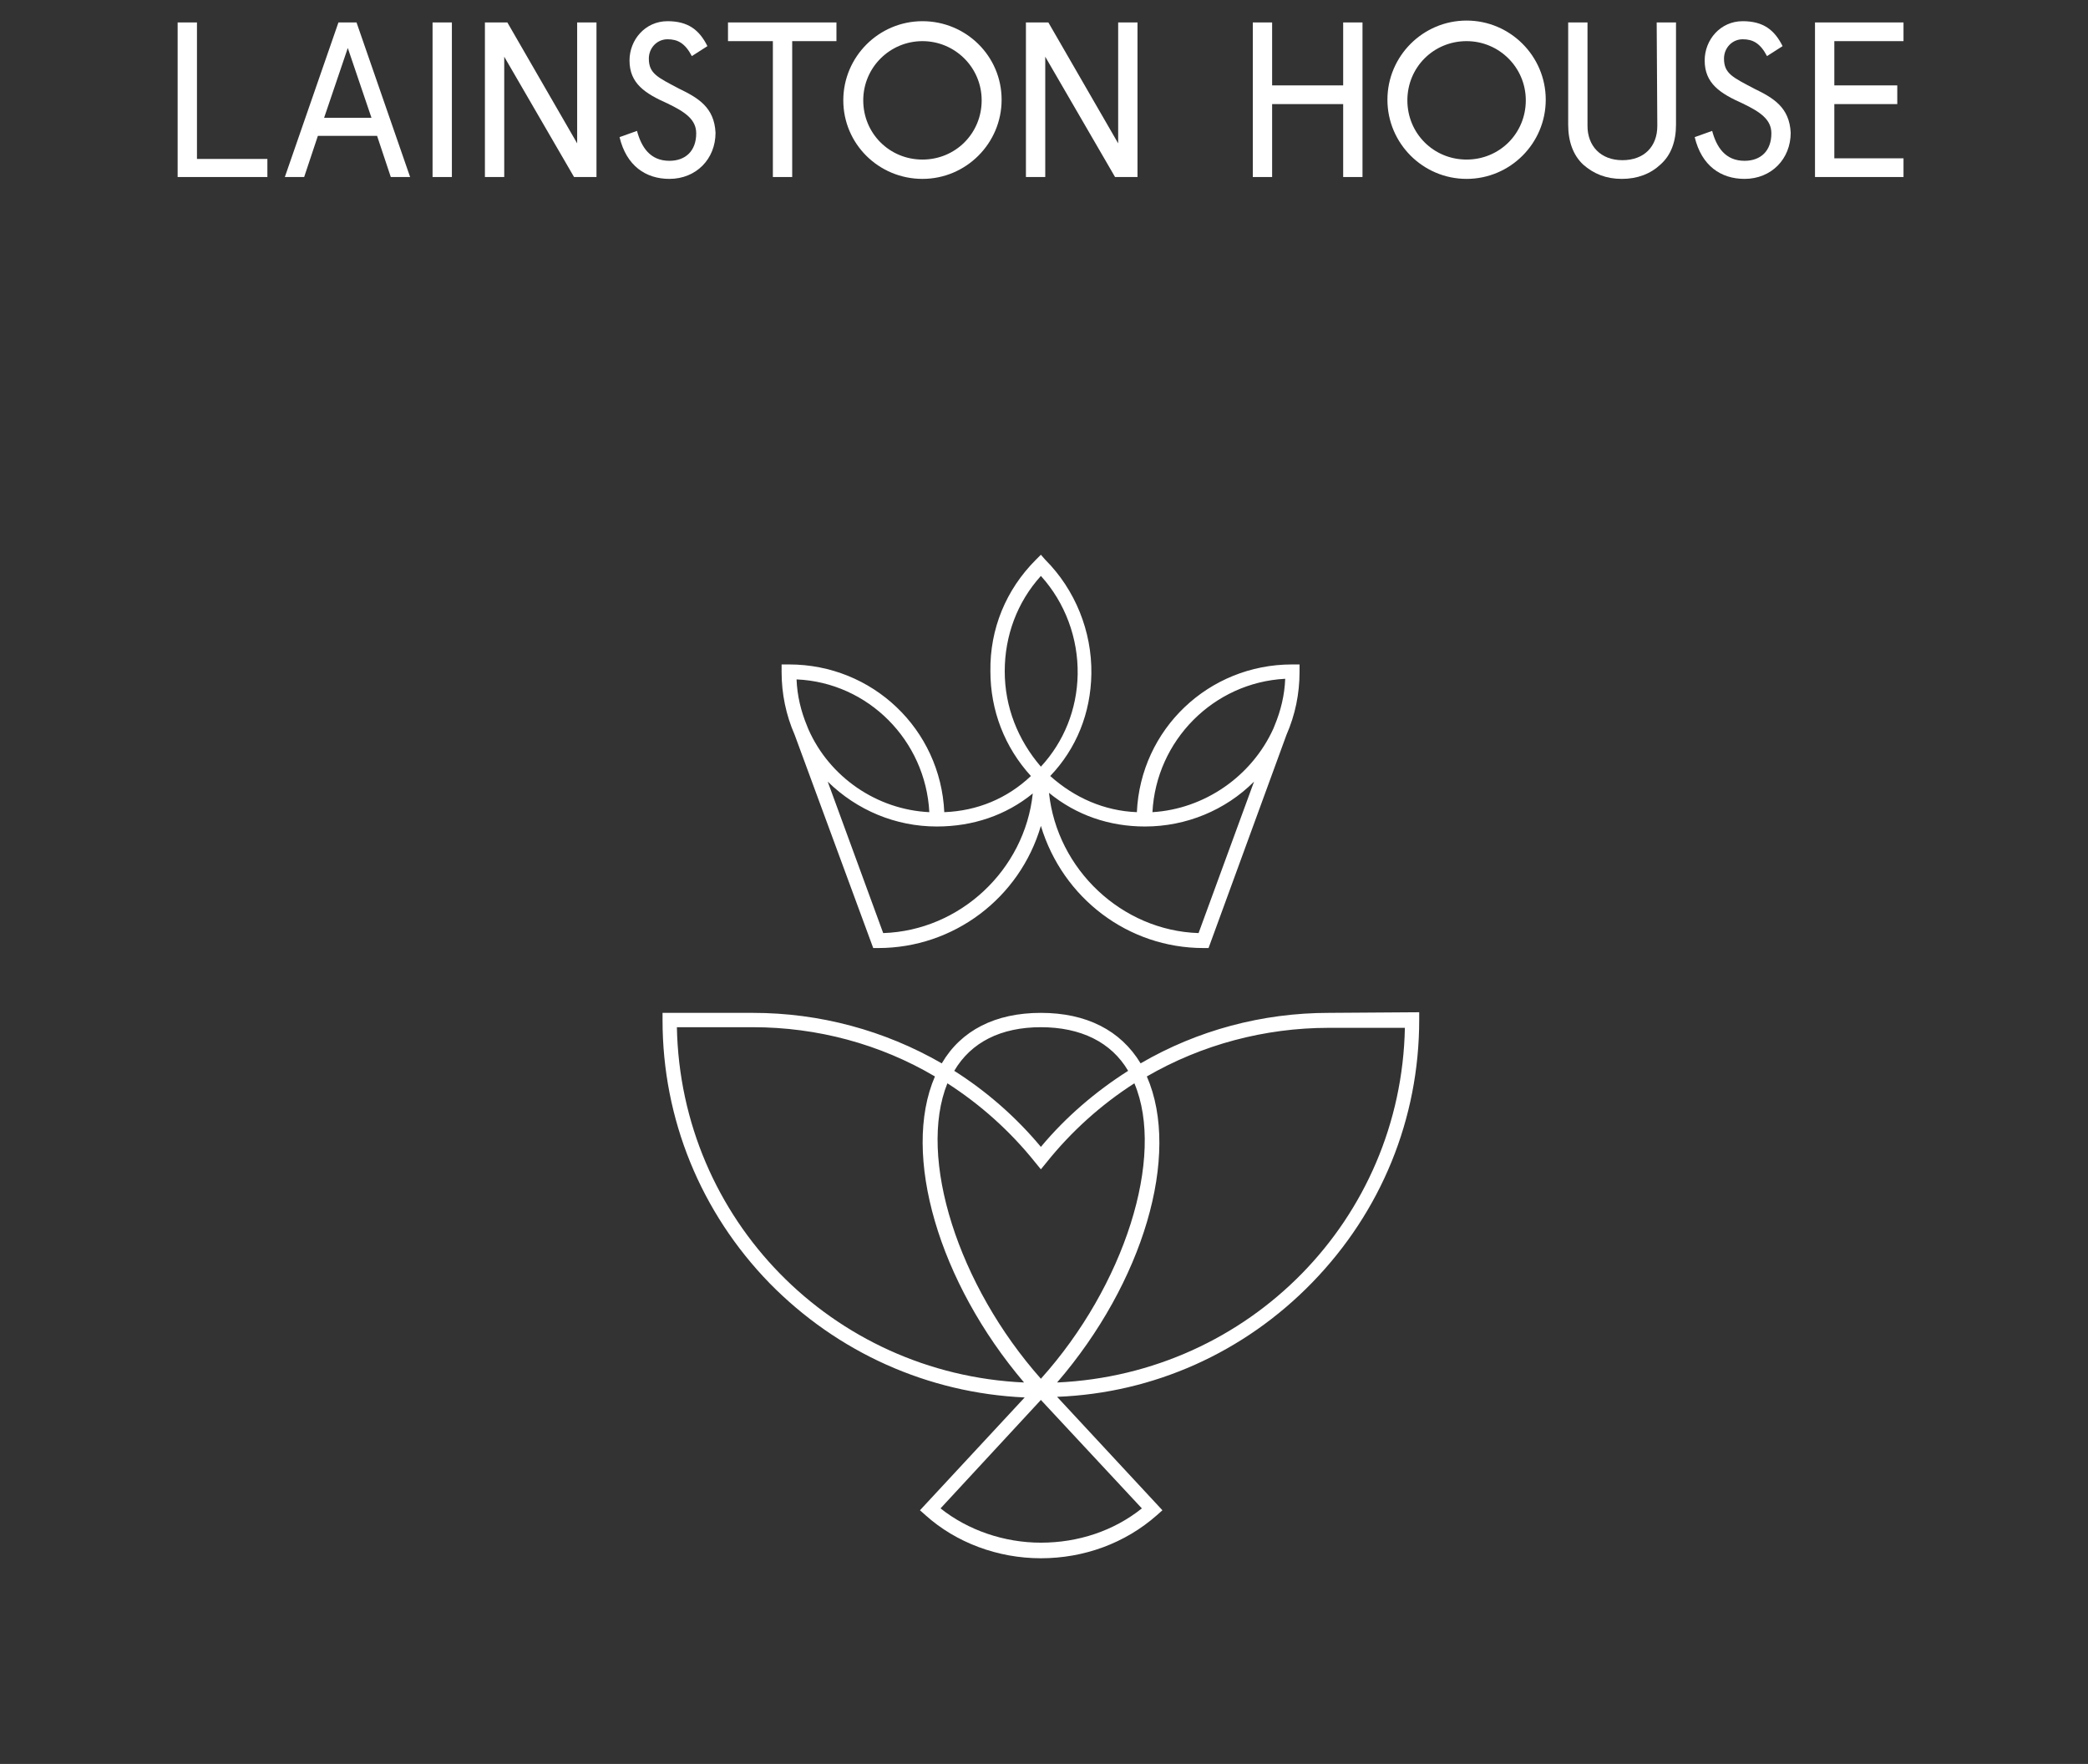 <?xml version="1.0" encoding="utf-8"?>
<!-- Generator: Adobe Illustrator 23.0.4, SVG Export Plug-In . SVG Version: 6.00 Build 0)  -->
<svg version="1.1" xmlns="http://www.w3.org/2000/svg" xmlns:xlink="http://www.w3.org/1999/xlink" x="0px" y="0px"
	 viewBox="0 0 335 283" style="enable-background:new 0 0 335 283;" xml:space="preserve">
<rect x="0" y="0" width="335" height="283" fill="#333333" stroke="none"/>
<style type="text/css">
	.st0{display:none;}
	.st1{display:inline;}
	.st2{fill:#FFFFFF;}
</style>
<g id="Layer_1" class="st0">
	<g class="st1">
		<g>
			<path class="st2" d="M191.9,9c-1.1-2.1-2.3-2.7-3.9-2.7c-1.7,0-3,1.4-3,3.1c0,2.4,1.4,3,4.8,4.8c3.1,1.5,5.7,3,5.9,7.1
				c0,4.2-3.1,7.4-7.4,7.4c-3.8,0-6.9-2.1-8.1-6.8l2.8-1c0.7,2.6,2.1,4.8,5.2,4.8c2.6,0,4.3-1.6,4.3-4.4c0-2.2-1.7-3.4-4.6-4.8
				c-3.6-1.6-6.1-3.2-6.1-6.9c0-3.3,2.5-6.3,6.1-6.3c3.3,0,5.1,1.4,6.4,4L191.9,9z"/>
			<polygon class="st2" points="41.4,3.6 41.4,28.5 44.6,28.5 44.6,17 53.8,17 53.8,14 44.6,14 44.6,6.6 55.9,6.6 55.9,3.6 			"/>
			<path class="st2" d="M65.8,7.7l3.8,11.2H62L65.8,7.7z M64.3,3.6l-8.6,24.9h3.1l2.2-6.6h9.5l2.2,6.6h3.1L67.3,3.6H64.3z"/>
			<polygon class="st2" points="94.9,3.6 94.9,23 83.7,3.6 80.1,3.6 80.1,28.5 83.2,28.5 83.2,9.1 94.4,28.5 98.1,28.5 98.1,3.6 			
				"/>
			<polygon class="st2" points="119.2,3.6 119.2,13.8 107.9,13.8 107.9,3.6 104.7,3.6 104.7,28.5 107.9,28.5 107.9,16.8 119.2,16.8 
				119.2,28.5 122.3,28.5 122.3,3.6 			"/>
			<path class="st2" d="M137.3,7.7l3.8,11.2h-7.5L137.3,7.7z M135.8,3.6l-8.6,24.9h3.1l2.2-6.6h9.5l2.2,6.6h3.1l-8.6-24.9H135.8z"/>
			<polygon class="st2" points="225.4,3.6 225.4,13.8 214,13.8 214,3.6 210.9,3.6 210.9,28.5 214,28.5 214,16.8 225.4,16.8 
				225.4,28.5 228.5,28.5 228.5,3.6 			"/>
			<path class="st2" d="M243.5,7.7l3.8,11.2h-7.5L243.5,7.7z M242,3.6l-8.6,24.9h3.1l2.2-6.6h9.5l2.2,6.6h3.1L245,3.6H242z"/>
			<polygon class="st2" points="258.4,3.6 258.4,28.5 272.8,28.5 272.8,25.5 261.5,25.5 261.5,3.6 			"/>
			<polygon class="st2" points="277.8,3.6 277.8,28.5 292.2,28.5 292.2,25.5 280.9,25.5 280.9,3.6 			"/>
			<polygon class="st2" points="171.5,3.6 163.8,21.1 156.1,3.6 152.2,3.6 152.2,28.5 155.4,28.5 155.4,9.2 162.7,26.2 164.9,26.2 
				172.2,9.2 172.2,28.5 175.3,28.5 175.3,3.6 			"/>
		</g>
		<g>
			<path class="st2" d="M166.8,181c-13,0-23.5,10.5-23.5,23.5s10.5,23.5,23.5,23.5s23.5-10.5,23.5-23.5S179.8,181,166.8,181z
				 M166.8,225.7c-11.7,0-21.2-9.5-21.2-21.2s9.5-21.2,21.2-21.2c11.7,0,21.2,9.5,21.2,21.2S178.5,225.7,166.8,225.7z"/>
			<path class="st2" d="M134.4,143.1l1.5-0.5c8.7-2.9,17.6-8,24.6-13.8c3.4,4.1,5.2,8.6,5.2,9.6v0.4h2.3v-0.4c0-1,1.8-5.5,5.2-9.6
				c7,5.8,16,10.9,24.6,13.8l1.5,0.5l0.1-1.6c0-0.7,0.5-18.1-11.5-21.2c-4.2-1.1-8.3-0.1-12.3,3c-0.9,0.7-1.7,1.4-2.5,2.3
				c-1.7-1.5-3.3-3.1-4.6-4.7c3.3-4.1,5.4-8.2,6.2-12.3c1.5-7-0.9-13.3-6.9-18.8l-0.8-0.7l-0.8,0.7c-6.1,5.5-8.4,11.8-6.9,18.8
				c0.8,4,2.9,8.1,6.2,12.3c-1.4,1.6-2.9,3.1-4.6,4.7c-0.8-0.8-1.7-1.6-2.5-2.3c-4-3.1-8.1-4.1-12.3-3
				c-12.1,3.1-11.5,20.5-11.5,21.2L134.4,143.1z M176.9,125.1c3.4-2.6,6.9-3.5,10.3-2.6c8.3,2.1,9.6,13.1,9.8,17.3
				c-7.9-2.9-16-7.5-22.3-12.8C175.4,126.3,176.1,125.7,176.9,125.1z M161.4,108.1c-1.2-5.8,0.6-11.2,5.4-15.9
				c4.8,4.7,6.6,10,5.4,15.9c-0.7,3.6-2.6,7.2-5.4,10.9C164,115.4,162.1,111.7,161.4,108.1z M166.8,122.6c1.4,1.5,2.9,3.1,4.6,4.6
				c-2.4,2.9-3.9,5.6-4.6,7.3c-1.1-2.4-2.8-5.1-4.6-7.3C163.9,125.7,165.5,124.2,166.8,122.6z M146.4,122.5L146.4,122.5
				c0.9-0.2,1.8-0.4,2.7-0.4c2.6,0,5.2,1,7.7,2.9c0.7,0.6,1.5,1.2,2.2,1.9c-6.3,5.2-14.4,9.9-22.3,12.8
				C136.8,135.6,138.1,124.7,146.4,122.5z"/>
			<path class="st2" d="M202.1,192.2c10.4-0.7,20.4-6.4,28.1-16c7-8.6,11.5-19.7,11.5-28.3v-1.2l-1.2,0c-0.4,0-10.6,0.5-20.8,7.9
				c-10.5,7.6-17.1,19.5-19.6,35.3c-0.1,0-0.2,0-0.3,0c-3.4,0-6.1-1.1-8.2-3.2c-4.1-4.2-4.5-11.2-4.4-15.1c0.2-8-5.9-10.6-9.2-11.4
				c1.2-1.3,2-2.9,2.6-4.3c1.5-3,2.5-5.1,6.7-5.1c6.1,0,10.1,6.4,14.4,13.1l0.3,0.5l0.3-0.5c0.3-0.5,0.6-1,0.9-1.4l0.1-0.2l-0.1-0.2
				c-3.8-6-8.6-13.5-16-13.5c-5.6,0-7.3,3.4-8.8,6.4c-0.9,1.9-1.9,3.8-3.8,5.1l-0.6,0.4v1.7l1.2,0c0.4,0,9.7,0.5,9.5,9.5
				c-0.1,4.2,0.4,12,5.1,16.7c2.5,2.6,5.8,3.9,9.8,3.9c-0.5,3.8-0.7,7.9-0.7,12v21.6l2.1-2.9c0.1-0.2,12.7-17.5,28.5-22.8l1.8-0.6
				l-8.5-8.5l-0.3,0.2c-0.4,0.3-0.9,0.6-1.3,0.8l-0.4,0.3l6.3,6.3c-11.9,4.6-21.5,15.1-25.8,20.3v-14.6
				C201.4,200.1,201.6,196.1,202.1,192.2z M239.4,149.2c-0.8,13.2-14.2,38.8-36.9,40.7C208,155.5,233.2,150,239.4,149.2z"/>
			<path class="st2" d="M143.6,188.5c4.7-4.8,5.2-12.5,5.1-16.7c-0.2-9,9.1-9.5,9.5-9.5l1.2,0v-1.7l-0.6-0.4
				c-1.9-1.3-2.9-3.2-3.8-5.1c-1.5-3-3.1-6.4-8.7-6.4c-7.3,0-12.1,7.5-16,13.5l-0.1,0.2l0.1,0.2c0.3,0.5,0.6,1,0.9,1.4l0.3,0.5
				l0.3-0.5c4.3-6.7,8.3-13.1,14.4-13.1c4.2,0,5.2,2.1,6.7,5.1c0.7,1.4,1.5,2.9,2.6,4.3c-3.3,0.8-9.4,3.4-9.2,11.4
				c0.1,3.8-0.4,10.9-4.4,15.1c-2.1,2.1-4.8,3.2-8.2,3.2c-0.1,0-0.2,0-0.3,0c-2.5-15.9-9.1-27.8-19.6-35.3
				c-10.2-7.4-20.4-7.9-20.8-7.9l-1.2,0v1.2c0,8.6,4.5,19.7,11.5,28.3c7.8,9.6,17.7,15.3,28.1,16c0.5,3.8,0.7,7.9,0.7,12.1v14.6
				c-4.2-5.2-13.9-15.7-25.8-20.3l6.3-6.3l-0.4-0.3c-0.4-0.3-0.9-0.5-1.3-0.8l-0.3-0.2l-8.5,8.5l1.8,0.6
				c15.9,5.3,28.3,22.6,28.5,22.8l2.1,2.9v-21.6c0-4.1-0.2-8.2-0.7-12C137.8,192.3,141.1,191,143.6,188.5z M94.2,149.2
				c6.2,0.8,31.3,6.3,36.9,40.7C108.5,188,95,162.4,94.2,149.2z"/>
		</g>
	</g>
</g>
<g id="Layer_2">
	<g>
		<g>
			<path class="st2" d="M213.2,162.5c-10.7,0-21.1,2.8-30.2,8.1c-3.2-5.3-8.7-8.1-16-8.1c-7.3,0-12.8,2.8-15.9,8.1
				c-9.2-5.3-19.6-8.1-30.3-8.1h-14.5v1.2c0,15.8,6.1,30.8,17.2,42.2c10.9,11.1,25.4,17.6,40.9,18.3l-16.8,18.1l0.9,0.8
				c4.9,4.4,11.6,6.9,18.5,6.9c6.9,0,13.5-2.4,18.6-6.9l0.9-0.8l-16.9-18.2c15.5-0.6,30-7.1,40.9-18.3
				c11.1-11.4,17.2-26.3,17.2-42.2v-1.2L213.2,162.5L213.2,162.5z M167,164.8c6.4,0,11.3,2.4,14,7c-5.2,3.3-10,7.4-14,12.2
				c-4-4.8-8.7-8.9-13.9-12.2C155.8,167.2,160.6,164.8,167,164.8z M108.6,164.8h12.2c10.3,0,20.4,2.7,29.2,7.9
				c-5.4,12.5,0.6,33,14.3,49.1C133.5,220.4,109.2,195.6,108.6,164.8z M183.2,242c-4.5,3.6-10.2,5.5-16.2,5.5
				c-5.9,0-11.7-2-16.1-5.5l16.1-17.4L183.2,242z M167,221.2c-13.3-15-19.8-35.5-15-47.4c5.3,3.4,10.1,7.7,14.1,12.7l0.9,1.1
				l0.9-1.1c4-5,8.8-9.3,14.1-12.7C187,185.6,180.4,206.3,167,221.2z M169.6,221.8c13.8-16,19.9-36.5,14.4-49.1c0,0,0,0,0,0
				c8.8-5.1,18.9-7.8,29.2-7.8h12.2C224.8,195.6,200.5,220.4,169.6,221.8z"/>
			<path class="st2" d="M140.1,152.1h0.8c12.1,0,22.7-8,26.1-19.6c3.5,11.6,14,19.6,26.1,19.6h0.8l12.5-34.2
				c1.4-3.2,2.1-6.6,2.1-10.1v-1.2h-1.2c-13.4,0-24.3,10.4-24.9,23.7c-5.2-0.2-10-2.3-13.9-5.8c4.2-4.4,6.5-10.1,6.6-16.4
				c0.1-6.8-2.6-13.5-7.4-18.3L167,89l-0.8,0.8c-4.8,4.8-7.4,11.1-7.3,17.9c0,6.3,2.3,12.2,6.5,16.8c-3.8,3.6-8.6,5.6-13.9,5.8
				c-0.6-13.3-11.5-23.7-24.9-23.7h-1.2v1.2c0,3.5,0.7,6.9,2.1,10.1L140.1,152.1z M206.2,108.9c-0.1,2.6-0.7,5.1-1.7,7.5l0,0
				l-0.2,0.5c-3.5,7.7-11.1,12.9-19.4,13.4C185.5,118.8,194.7,109.5,206.2,108.9z M183.7,132.6c6.6,0,12.9-2.6,17.5-7.2l-8.9,24.3
				c-12.3-0.4-22.7-10.2-24-22.5C172.7,130.8,178,132.6,183.7,132.6z M161.2,107.7c0-5.7,2-11.1,5.8-15.3c3.9,4.3,6,10,5.9,15.8
				c-0.1,5.6-2.2,10.8-5.9,14.8C163.3,118.7,161.2,113.4,161.2,107.7z M165.7,127.3c-1.3,12.3-11.7,22-24,22.4l-8.9-24.3
				c4.7,4.6,10.9,7.2,17.5,7.2C156.1,132.6,161.4,130.8,165.7,127.3z M149.1,130.3c-8.4-0.4-16-5.6-19.4-13.3l-0.2-0.5h0
				c-1-2.4-1.6-4.9-1.7-7.5C139.3,109.5,148.5,118.8,149.1,130.3z"/>
		</g>
		<g>
			<polygon class="st2" points="291.2,3.6 291.2,28.4 305.4,28.4 305.4,25.4 294.3,25.4 294.3,16.7 304.4,16.7 304.4,13.7 
				294.3,13.7 294.3,6.6 305.4,6.6 305.4,3.6 			"/>
			<path class="st2" d="M283.5,9c-1.1-2.1-2.3-2.7-3.9-2.7c-1.7,0-3,1.4-3,3.1c0,2.4,1.4,3,4.8,4.8c3.1,1.5,5.7,3,5.9,7.1
				c0,4.2-3.1,7.4-7.4,7.4c-3.8,0-6.9-2.1-8-6.7l2.8-1c0.7,2.6,2.1,4.8,5.2,4.8c2.6,0,4.3-1.6,4.3-4.4c0-2.2-1.7-3.4-4.6-4.8
				c-3.6-1.6-6.1-3.2-6.1-6.9c0-3.3,2.5-6.3,6.1-6.3c3.3,0,5.1,1.4,6.4,4L283.5,9z"/>
			<polygon class="st2" points="215.5,3.6 215.5,13.7 204.1,13.7 204.1,3.6 201,3.6 201,28.4 204.1,28.4 204.1,16.7 215.5,16.7 
				215.5,28.4 218.6,28.4 218.6,3.6 			"/>
			<path class="st2" d="M265.9,20.2c0,3.3-2.1,5.5-5.6,5.5c-3.5,0-5.6-2.3-5.6-5.5V3.6h-3.1V20c0,2.7,0.8,4.9,2.4,6.4
				c1.7,1.5,3.7,2.3,6.2,2.3c2.5,0,4.6-0.8,6.2-2.3c1.7-1.5,2.5-3.7,2.5-6.4V3.6h-3.1L265.9,20.2L265.9,20.2z"/>
			<path class="st2" d="M235.3,3.3c-7,0-12.7,5.7-12.7,12.7s5.7,12.7,12.7,12.7c7,0,12.7-5.7,12.7-12.7S242.3,3.3,235.3,3.3
				 M235.3,6.6c5.2,0,9.5,4.2,9.5,9.5s-4.2,9.5-9.5,9.5s-9.5-4.2-9.5-9.5S230,6.6,235.3,6.6"/>
			<path class="st2" d="M111,9c-1.1-2.1-2.3-2.7-3.9-2.7c-1.7,0-3,1.4-3,3.1c0,2.4,1.4,3,4.8,4.8c3.1,1.5,5.7,3,5.9,7.1
				c0,4.2-3.1,7.4-7.4,7.4c-3.8,0-6.9-2.1-8-6.7l2.8-1c0.7,2.6,2.1,4.8,5.2,4.8c2.6,0,4.3-1.6,4.3-4.4c0-2.2-1.7-3.4-4.6-4.8
				c-3.6-1.6-6.1-3.2-6.1-6.9c0-3.3,2.5-6.3,6.1-6.3c3.3,0,5.1,1.4,6.4,4L111,9z"/>
			<polygon class="st2" points="28.5,3.6 28.5,28.4 42.9,28.4 42.9,25.5 31.6,25.5 31.6,3.6 			"/>
			<path class="st2" d="M55.8,7.7l3.8,11.2H52L55.8,7.7z M54.3,3.6l-8.6,24.8h3.1l2.2-6.6h9.5l2.2,6.6h3.1L57.2,3.6H54.3z"/>
			<rect x="69.4" y="3.6" class="st2" width="3.1" height="24.8"/>
			<polygon class="st2" points="92.6,3.6 92.6,23 81.4,3.6 77.8,3.6 77.8,28.4 80.9,28.4 80.9,9.1 92.1,28.4 95.7,28.4 95.7,3.6 			
				"/>
			<polygon class="st2" points="116.8,3.6 116.8,6.6 124,6.6 124,28.4 127.1,28.4 127.1,6.6 134.2,6.6 134.2,3.6 			"/>
			<polygon class="st2" points="179.4,3.6 179.4,23 168.2,3.6 164.6,3.6 164.6,28.4 167.7,28.4 167.7,9.1 178.9,28.4 182.5,28.4 
				182.5,3.6 			"/>
			<path class="st2" d="M148,3.4c-7,0-12.7,5.7-12.7,12.7S141,28.7,148,28.7c7,0,12.7-5.7,12.7-12.7S155,3.4,148,3.4 M148,6.6
				c5.2,0,9.5,4.2,9.5,9.5s-4.2,9.5-9.5,9.5s-9.5-4.2-9.5-9.5C138.5,10.8,142.8,6.6,148,6.6"/>
		</g>
	</g>
</g>
<g id="Layer_3" class="st0">
	<g class="st1">
		<g>
			<path class="st2" d="M225.9,118.4l-2.2,12.2c-1.8,8.1-3.8,11.1-17.7,18.2c4.6-6.5,7.7-16.3,8.1-22.2l0-0.4l-2.3-0.1l0,0.4
				c-0.4,7.5-5.7,21.5-12,25.5c-9.6,4.7-13.9,11.7-13,21l1.3,10.5c-8.4-5.8-13.2-11.9-13.7-17.7c-0.4-4.4,1.6-8.7,5.9-12.7l0.3-0.3
				l-1.6-1.7l-0.3,0.3c-4.9,4.6-7.1,9.5-6.6,14.7c0.6,6.8,6.1,13.7,15.9,20.2c-0.6,0.7-1.1,1.5-1.8,2.3
				c-9.1,11.7-24.3,31.4-12.1,43.5l5.4,5.4c-0.6,2.2-3,8.2-12.8,8.2c-9.7,0-12.2-6-12.8-8.2l5.4-5.4c12.1-12.1-3.1-31.8-12.1-43.5
				l-0.1-0.2c-0.6-0.8-1.1-1.5-1.7-2.1c9.8-6.4,15.3-13.4,15.9-20.2c0.5-5.2-1.7-10.1-6.6-14.7l-0.3-0.3l-1.6,1.7l0.3,0.3
				c4.3,4.1,6.3,8.4,5.9,12.7c-0.5,5.8-5.3,11.9-13.7,17.7l1.3-10.6c1-9.3-3.4-16.4-12.9-21c-6.3-4-11.6-18-12-25.5l0-0.4l-2.3,0.1
				l0,0.4c0.4,5.9,3.5,15.8,8.1,22.2c-13.9-7.1-15.9-10.1-17.7-18.2l-2.3-12.3l-2.3,0.4l2.3,12.3c2.3,10.4,5.3,13.2,25.1,22.8
				c8.7,4.2,12.6,10.4,11.7,18.7l-1.3,10.4c-10.6-12.9-21.4-15.2-21.8-15.3l-1.3-0.3l-0.1,1.3c0,0.7-0.8,16.3,7.4,21
				c3.9,2.3,9,1.6,15.2-1.9l-2.5,20.5c-0.3,2.5,0.1,4.7,1.4,7.5l-8.3,32.6l0.3,0.4c0.8,1.2,20.4,29.3,33.4,29.3
				c13.1,0,32.6-28.1,33.4-29.3l0.3-0.4L192,216c1.3-2.8,1.7-5.1,1.4-7.5l-2.5-20.5c6.2,3.5,11.4,4.2,15.2,1.9
				c8.1-4.7,7.4-20.4,7.4-21l-0.1-1.3l-1.3,0.3c-0.5,0.1-11.3,2.4-21.8,15.3l-1.3-10.4c-0.8-8.4,3-14.5,11.7-18.7
				c19.8-9.6,22.8-12.4,25.1-22.9l2.3-12.3L225.9,118.4z M128.2,187.9c-5.6-3.3-6.2-13.6-6.2-17.5c3.1,1,11.8,4.7,19.9,15.1
				C136.1,189,131.5,189.8,128.2,187.9z M211.3,170.5c0,3.9-0.6,14.2-6.2,17.5c-3.3,1.9-7.9,1.1-13.7-2.3
				C199.5,175.2,208.1,171.5,211.3,170.5z M142.1,208.8l2.4-19.8l0.7,1c8.6,11.1,23,29.8,12.3,40.5l-4.5,4.5
				c-2.4-6.7-5.1-11.3-7.2-15C143.3,215.4,141.6,212.5,142.1,208.8z M197.8,248.2c-2.5,3.5-20.2,27.9-31.2,27.9
				c-11,0-28.8-24.4-31.2-27.9l7.4-29c0.3,0.6,0.7,1.2,1.1,1.9c2.3,4,5.1,8.9,7.6,16.2c0,0.1,1.8,10.7,15.2,10.7
				c6.9,0,10.7-2.8,12.6-5.2c1.9-2.4,2.5-4.7,2.6-5.2c2.5-7.5,5.4-12.4,7.6-16.4c0.4-0.6,0.7-1.3,1.1-1.9L197.8,248.2z M191.2,208.8
				c0.5,3.7-1.2,6.6-3.8,11.1c-2.1,3.7-4.7,8.2-7.2,15l-4.5-4.5c-10.7-10.7,3.7-29.3,12.4-40.5l0.7-0.9L191.2,208.8z"/>
			<path class="st2" d="M164.2,146c0.8,0,1.5,0,2.3-0.1h0.3c10,0.7,20.1-3.3,27.7-11c8-8,12.2-18.9,11.3-29l-0.1-1l-1-0.1
				c-4.1-0.4-8.5,0.3-13,2c0.7-5.4,0.5-10.2-0.6-15.6l-0.2-1l-1,0.1c-0.4,0-8.7,0.7-14.1,6.3c-2.5-2.9-5.4-5.2-8.8-6.9l-0.5-0.3
				l-0.5,0.3c-3.3,1.7-6.3,4-8.8,6.9c-5.4-5.6-13.8-6.3-14.1-6.3l-1-0.1l-0.2,1c-1.1,5.4-1.3,10.2-0.6,15.6c-4.4-1.7-8.9-2.4-13-2
				l-1,0.1l-0.1,1c-0.9,10.1,3.4,21,11.3,29C145.8,142,155,146,164.2,146z M152.1,117.6c0-0.5,0-1.1,0-1.6c0.1,0.1,0.2,0.2,0.3,0.2
				c7.7,7,12.5,16.6,13,26.4C157.1,137.6,152,128,152.1,117.6z M167.8,142.7c0.6-9.9,5.3-19.5,13-26.4c0.1-0.1,0.2-0.2,0.3-0.2
				c0,0.5,0,1.1,0,1.6C181.2,128,176.1,137.6,167.8,142.7z M203.6,107c0.5,9.2-3.5,19-10.7,26.2c-6.2,6.3-14.1,9.9-22.2,10.4
				c8.1-5.8,12.9-15.4,12.9-26c0-1.1-0.1-2.3-0.2-3.4C189.7,109.2,197.1,106.6,203.6,107z M189.2,92.7c0.9,5.1,1,9.8,0.1,15.1
				c-2.2,1-4.3,2.3-6.4,3.8c-0.9-4.8-2.8-9.4-5.6-13.2C181.2,94.3,187,93,189.2,92.7z M166.6,92c7.6,4.1,12.9,12,14.2,21.2
				c-0.5,0.4-1,0.9-1.6,1.3c-6.3,5.6-10.7,13-12.7,20.9c-2-7.9-6.4-15.2-12.7-20.9c-0.5-0.5-1-0.9-1.6-1.3
				C153.7,104,159,96.1,166.6,92z M144.1,92.7c2.2,0.4,8,1.7,11.8,5.7c-2.8,3.8-4.7,8.4-5.6,13.2c-2-1.5-4.2-2.7-6.4-3.8
				C143.1,102.5,143.1,97.8,144.1,92.7z M129.7,107c6.5-0.4,13.8,2.2,20.3,7.2c-0.1,1.1-0.2,2.3-0.2,3.4c0,10.6,4.8,20.2,12.9,26
				c-8.1-0.4-16-4.1-22.2-10.4C133.2,126,129.2,116.2,129.7,107z"/>
		</g>
		<polygon class="st2" points="51.6,3.3 51.6,28.8 66.2,28.8 66.2,25.7 54.8,25.7 54.8,16.7 65.1,16.7 65.1,13.7 54.8,13.7 
			54.8,6.4 66.2,6.4 66.2,3.3 		"/>
		<path class="st2" d="M40.6,14.8h-5.8V6.4h5.8c2.6,0,4.1,1.5,4.1,4.2C44.6,13.3,43.2,14.8,40.6,14.8 M40.4,3.3h-8.9v25.4h3.2V17.8
			h5.7c4.8,0,7.5-2.8,7.5-7.3S45.1,3.3,40.4,3.3"/>
		<polygon class="st2" points="86.1,3.3 86.1,23.2 74.7,3.3 70.9,3.3 70.9,28.8 74.1,28.8 74.1,9 85.6,28.8 89.3,28.8 89.3,3.3 		
			"/>
		<polygon class="st2" points="109.9,3.3 109.9,23.2 98.4,3.3 94.7,3.3 94.7,28.8 97.9,28.8 97.9,9 109.4,28.8 113.1,28.8 
			113.1,3.3 		"/>
		<polygon class="st2" points="131.4,3.3 125.9,14.6 120.4,3.3 116.9,3.3 124.3,17.8 124.3,28.8 127.5,28.8 127.5,17.8 135,3.3 		
			"/>
		<polygon class="st2" points="153.7,3.3 153.7,13.7 142.1,13.7 142.1,3.3 138.9,3.3 138.9,28.8 142.1,28.8 142.1,16.8 153.7,16.8 
			153.7,28.8 156.9,28.8 156.9,3.3 		"/>
		<rect x="162.2" y="3.3" class="st2" width="3.2" height="25.4"/>
		<polygon class="st2" points="170.8,3.3 170.8,28.8 185.5,28.8 185.5,25.7 174,25.7 174,3.3 		"/>
		<polygon class="st2" points="190.9,3.3 190.9,28.8 205.6,28.8 205.6,25.7 194.1,25.7 194.1,3.3 		"/>
		<path class="st2" d="M230.8,14.8h-5.8V6.4h5.8c2.6,0,4.1,1.5,4.1,4.2C234.8,13.3,233.4,14.8,230.8,14.8 M230.6,3.3h-8.9v25.4h3.2
			V17.8h5.7c4.8,0,7.5-2.8,7.5-7.3S235.3,3.3,230.6,3.3"/>
		<path class="st2" d="M248.4,7.5l3.8,11.4h-7.7L248.4,7.5z M246.9,3.3l-8.8,25.4h3.2l2.3-6.8h9.7l2.3,6.8h3.2L250,3.3
			C250,3.3,246.9,3.3,246.9,3.3z"/>
		<path class="st2" d="M265.1,13.7V6.4h5.3c2.7,0,4.1,1.2,4.1,3.7s-1.4,3.7-4.1,3.7L265.1,13.7L265.1,13.7z M277.8,10
			c0-4.2-2.9-6.7-7.5-6.7h-8.5v25.4h3.2v-12h3.8l7.4,12h3.8l-7.6-12.2C275.9,15.9,277.8,13.5,277.8,10"/>
		<polygon class="st2" points="296.8,3.3 287.3,13.5 287.3,3.3 284.1,3.3 284.1,28.8 287.3,28.8 287.3,15.9 297.7,28.8 301.7,28.8 
			290.5,14.7 300.9,3.3 		"/>
	</g>
</g>
<g id="Layer_4" class="st0">
	<g class="st1">
		<g>
			<path class="st2" d="M119.2,174.2L119.2,174.2l-1-0.5c-5-2.1-10.7-2.1-15.8,0c-5.1,2.1-9,6.1-11.1,11.2l-0.4,1l1,0.4
				c5,2.1,10.4,2.2,15.4,0.2c4.8-1.9,8.8-5.6,11-10.2c6.1,3.1,9.9,9.3,9.8,16.4c-0.1,7.4-4.4,13.7-11.3,16.5l-0.4,0.1l0.9,2.1
				l0.4-0.1c7.8-3.1,12.6-10.2,12.7-18.6C130.4,184.8,126.1,177.5,119.2,174.2z M106.4,184.4c-4,1.6-8.4,1.7-12.5,0.2
				c1.9-4,5.2-7.1,9.4-8.8c4.1-1.7,8.8-1.9,12.9-0.4C114.1,179.4,110.6,182.7,106.4,184.4z"/>
			<path class="st2" d="M192.8,123.6c9.4-6.7,4-32.1,3.8-33.2l-0.6-2.7l-20.3,30.7c-3-1.8-6.2-2.7-9.7-2.7c-3.5,0-6.8,0.9-9.7,2.7
				L136,87.7l-0.6,2.7c-0.2,1.1-5.6,26.4,3.8,33.2c2.8,2,6.5,2.2,11,0.6c-0.3,0.4-0.5,0.7-0.8,1.1c-4.2,6.3-6.1,15-5.3,23.9
				c-8.6,10.5-9.5,13-10,20c0,5.2,2.4,10.5,6.1,18.5c2,4.4,4.3,9.3,6.7,15.5c1.7,4.2,3.2,12.8,4.4,24.7l0,0.3l0,0.2l0,0
				c0.2,2.6,2.1,13.8,14.7,13.8c5.5,0,9.6-2.1,12.2-6.3c1.9-3.1,2.4-6.4,2.5-7.5l0.1-0.1l0-0.4c1.2-12,2.8-20.6,4.4-24.8
				c2.4-6.2,4.7-11.1,6.7-15.5c3.6-7.9,6.1-13.2,6-18.5c-0.5-6.9-1.4-9.4-10-19.9c0.8-8.9-1.1-17.6-5.3-23.9
				c-0.2-0.4-0.5-0.7-0.8-1.1C186.4,125.8,190.1,125.6,192.8,123.6z M140.6,121.7c-6.5-4.7-4.5-21.5-3.4-28l17.1,26
				C148.2,123.2,143.6,123.9,140.6,121.7z M151.4,126.5c1.3-1.9,2.7-3.5,4.3-4.8l0.8,1.2c2.7,4.1,2.2,9.6-1.2,13l-2.1,2.5
				c-2.6,3.1-4.9,5.8-6.8,8.1C146,139.1,147.9,131.8,151.4,126.5z M149,202.3L149,202.3c-2.5-6.3-4.8-11.2-6.8-15.6
				c-3.5-7.7-5.8-12.7-5.8-17.4c0.4-6,1.3-8.4,8.1-16.9c0.5,3.1,1.4,6.1,2.6,8.9l0.5,1.3c4.1,9.7,7.7,18,6.9,27.9l-2.3,26.4
				C151.3,210.1,150.2,205.2,149,202.3z M166,239.8c-8,0-10.8-5.2-11.9-8.9c2.5,2,6.9,4.6,11.9,4.8c5-0.1,9.3-2.8,11.8-4.8
				C176.9,234.6,174,239.8,166,239.8z M166.1,233.3c-6-0.2-11.1-4.7-12.4-5.9l3.2-36.9c0.8-10.4-3-19.4-7.1-29l-0.5-1.3
				c-1.4-3.2-2.3-6.7-2.7-10.4c2.3-2.8,5.1-6.1,8.7-10.3l1.7-2.1c4.2-4.2,4.8-10.9,1.4-15.9l-0.8-1.3c2.5-1.5,5.4-2.3,8.5-2.3
				c3.1,0,5.9,0.8,8.5,2.3l-0.8,1.3c-3.3,5-2.8,11.7,1.4,15.8l1.9,2.3c3.5,4.1,6.3,7.4,8.5,10.2c-0.4,3.7-1.3,7.2-2.7,10.4l-0.5,1.3
				c-4.1,9.6-7.9,18.6-7.1,29l3.2,36.9C177.1,228.6,172,233.2,166.1,233.3z M195.6,169.2c0,4.7-2.3,9.8-5.8,17.5
				c-2,4.4-4.3,9.4-6.8,15.6c-1.2,3-2.3,7.8-3.2,14.5l-2.3-26.4c-0.8-9.8,2.8-18.2,6.9-27.9l0.5-1.3c1.2-2.8,2-5.8,2.6-8.9
				C194.3,160.8,195.2,163.2,195.6,169.2z M185.8,146.6c-1.9-2.3-4.1-4.9-6.7-7.9l-2.3-2.7c-3.4-3.4-3.9-8.8-1.1-12.9l0.8-1.2
				c1.6,1.3,3,2.9,4.3,4.8C184.2,131.8,186,139.1,185.8,146.6z M177.7,119.7l17.1-26c1.1,6.5,3.1,23.3-3.4,28
				C188.5,123.9,183.9,123.2,177.7,119.7z"/>
			<path class="st2" d="M117.7,123.8l-1.1-0.4l-0.4,1.1c-4.1,10.2,0.2,21.5,10.1,26.4c-1.6,3.5-4.3,6.2-8,8
				c-2.3-4.6-6.2-8.3-11-10.2c-5-2-10.4-1.9-15.4,0.2l-1,0.4l0.4,1c2.1,5.1,6,9.1,11.1,11.2c2.5,1,5.2,1.6,7.9,1.6
				c2.7,0,5.4-0.5,7.9-1.6l1-0.5v0c4.6-2.3,7.9-5.7,9.7-10.2c2.1-5,2.1-10.7,0-15.8C126.7,129.8,122.8,125.8,117.7,123.8z
				 M103.2,159.3c-4.1-1.7-7.4-4.8-9.4-8.8c4.1-1.5,8.5-1.4,12.5,0.2c4.2,1.7,7.7,5,9.7,9C112,161.1,107.3,161,103.2,159.3z
				 M127.1,148.6c-8.4-4.2-12.2-13.5-9.2-22.2c4,1.9,7.1,5.2,8.8,9.4C128.4,139.8,128.5,144.5,127.1,148.6z"/>
			<path class="st2" d="M229.8,173.7c-5.1-2.1-10.8-2.1-15.8,0l-1.1,0.5v0c-6.9,3.4-11.3,10.6-11.2,18.5c0.1,8.4,5,15.5,12.7,18.6
				l0.4,0.1l0.9-2.1l-0.4-0.1c-6.9-2.7-11.2-9.1-11.3-16.5c-0.1-7.1,3.7-13.3,9.8-16.4c2.3,4.6,6.2,8.3,11,10.2
				c5,2,10.4,1.9,15.4-0.2l1-0.4l-0.4-1C238.8,179.7,234.8,175.8,229.8,173.7z M225.7,184.4c-4.2-1.7-7.7-5-9.7-9
				c4.1-1.4,8.8-1.3,12.9,0.4c4.1,1.7,7.4,4.8,9.4,8.8C234.1,186.1,229.7,186,225.7,184.4z"/>
			<path class="st2" d="M212.9,160.9L212.9,160.9l1,0.5c2.5,1,5.1,1.6,7.9,1.6s5.4-0.5,7.9-1.6c5.1-2.1,9-6.1,11.1-11.2l0.4-1
				l-1-0.4c-5-2.1-10.4-2.2-15.4-0.2c-4.8,1.9-8.8,5.6-11,10.2c-3.7-1.8-6.4-4.5-8-8c9.9-4.9,14.2-16.2,10.1-26.4l-0.4-1.1l-1.1,0.4
				c-5.1,2.1-9.1,6-11.2,11.1c-2.1,5.1-2.1,10.8,0,15.8C205,155.2,208.3,158.7,212.9,160.9z M225.7,150.7c4-1.6,8.4-1.7,12.5-0.2
				c-1.9,4-5.2,7.1-9.4,8.8c-4.1,1.7-8.8,1.9-12.9,0.4C218,155.6,221.5,152.4,225.7,150.7z M205.4,135.8c1.7-4.1,4.8-7.4,8.8-9.4
				c2.9,8.8-0.9,18-9.2,22.2C203.5,144.5,203.7,139.8,205.4,135.8z"/>
		</g>
		<g>
			<polygon class="st2" points="158.4,3.6 158.4,28.5 172.6,28.5 172.6,25.5 161.5,25.5 161.5,16.7 171.5,16.7 171.5,13.8 
				161.5,13.8 161.5,6.6 172.6,6.6 172.6,3.6 			"/>
			<polygon class="st2" points="295.4,3.6 295.4,28.5 309.6,28.5 309.6,25.5 298.5,25.5 298.5,16.7 308.6,16.7 308.6,13.8 
				298.5,13.8 298.5,6.6 309.6,6.6 309.6,3.6 			"/>
			<path class="st2" d="M230,9c-1.1-2.1-2.3-2.7-3.9-2.7c-1.7,0-3,1.4-3,3.1c0,2.4,1.4,3,4.8,4.8c3.1,1.5,5.7,3,5.9,7.1
				c0,4.2-3.1,7.4-7.4,7.4c-3.8,0-6.9-2.1-8.1-6.8l2.8-1c0.7,2.6,2.1,4.8,5.2,4.8c2.6,0,4.3-1.6,4.3-4.4c0-2.2-1.7-3.4-4.6-4.8
				c-3.6-1.6-6.1-3.2-6.1-6.9c0-3.3,2.5-6.3,6.1-6.3c3.3,0,5.1,1.4,6.4,4L230,9z"/>
			<path class="st2" d="M25.5,6.6v7.2h5.2c2.7,0,4-1.2,4-3.6s-1.3-3.6-4-3.6L25.5,6.6L25.5,6.6z M36.5,28.5l-7.3-11.7h-3.7v11.7
				h-3.1V3.6h8.3c4.4,0,7.3,2.5,7.3,6.6c0,3.4-1.9,5.7-5.2,6.4l7.4,11.9H36.5z"/>
			<polygon class="st2" points="81.2,3.6 75.8,14.6 70.4,3.6 67,3.6 74.3,17.8 74.3,28.5 77.4,28.5 77.4,17.8 84.7,3.6 			"/>
			<path class="st2" d="M92.5,7.7l3.8,11.2h-7.5L92.5,7.7z M91,3.6l-8.6,24.9h3.1l2.2-6.6h9.5l2.2,6.6h3.1L94,3.6H91z"/>
			<polygon class="st2" points="106.6,3.6 106.6,28.5 121,28.5 121,25.5 109.7,25.5 109.7,3.6 			"/>
			<path class="st2" d="M139.8,16.7v8.8h5.2c3.3,0,5-1.5,5-4.4c0-2.9-1.7-4.4-5-4.4C145.1,16.7,139.8,16.7,139.8,16.7z M139.8,6.6
				v7.1h5.1c2.4,0,3.9-1.2,3.9-3.6c0-2.3-1.5-3.6-3.9-3.6H139.8z M136.7,3.6h8.4c4.4,0,7,2.4,7,6.4c0,2.1-1.1,4-2.8,4.9
				c2.5,1,4,3.2,4,6.2c0,4.6-2.9,7.4-7.7,7.4h-8.8C136.7,28.5,136.7,3.6,136.7,3.6z"/>
			<path class="st2" d="M180.8,6.6v7.2h5.2c2.7,0,4-1.2,4-3.6s-1.3-3.6-4-3.6L180.8,6.6L180.8,6.6z M191.8,28.5l-7.3-11.7h-3.7v11.7
				h-3.1V3.6h8.3c4.4,0,7.3,2.5,7.3,6.6c0,3.4-1.9,5.7-5.2,6.4l7.4,11.9H191.8z"/>
			<polygon class="st2" points="212.2,3.6 202.9,13.6 202.9,3.6 199.8,3.6 199.8,28.5 202.9,28.5 202.9,15.9 213,28.5 217,28.5 
				206.1,14.8 216.1,3.6 			"/>
			<polygon class="st2" points="253.4,3.6 253.4,13.8 242,13.8 242,3.6 238.9,3.6 238.9,28.5 242,28.5 242,16.8 253.4,16.8 
				253.4,28.5 256.5,28.5 256.5,3.6 			"/>
			<rect x="263.3" y="3.6" class="st2" width="3.1" height="24.9"/>
			<path class="st2" d="M276.4,6.6v7.2h5.2c2.7,0,4-1.2,4-3.6s-1.3-3.6-4-3.6L276.4,6.6L276.4,6.6z M287.4,28.5l-7.3-11.7h-3.7v11.7
				h-3.1V3.6h8.3c4.4,0,7.3,2.5,7.3,6.6c0,3.4-1.9,5.7-5.2,6.4l7.4,11.9H287.4z"/>
			<path class="st2" d="M53.8,3.4c-7,0-12.7,5.7-12.7,12.7c0,7,5.7,12.7,12.7,12.7s12.7-5.7,12.7-12.7C66.5,9,60.8,3.4,53.8,3.4
				 M53.8,6.6c5.2,0,9.5,4.3,9.5,9.5c0,5.2-4.3,9.5-9.5,9.5s-9.5-4.3-9.5-9.5C44.3,10.8,48.5,6.6,53.8,6.6"/>
		</g>
	</g>
</g>
<g id="Layer_5" class="st0">
	<g class="st1">
		<g>
			<path class="st2" d="M232.8,162.1L232.8,162.1c-0.2-0.2-16.7-19.4-41.2-0.7l0,0h0l-4.9-3.4c-4.4-2.9-10.2-3-14.4-0.2
				c-3.6,2.4-7.8,2.4-11.3,0c-4.2-2.8-10-2.7-14.4,0.2l-5,3.4l0,0l0,0c-24.5-18.7-41,0.5-41.2,0.7l-0.7,0.8l0.8,0.7
				c0.2,0.2,17.4,16.4,40.2,1.2c0.2,3.5-0.4,12.4-6.5,30.5c-3.6,10.5-0.5,19.7,8.7,25.9c2.5,1.6,5.5,2.9,8.7,3.6
				c0.6,3.6,2.5,6.6,5.6,8.7c2.6,1.7,5.9,2.7,9.4,2.7c3.5,0,6.9-1,9.5-2.7c3.1-2.1,5-5,5.6-8.6c3.2-0.7,6.2-2,8.7-3.6
				c9.2-6.2,12.3-15.4,8.7-25.9c-6.1-17.9-6.6-26.9-6.5-30.4c22.9,15.3,40-1.1,40.1-1.2l0.8-0.7L232.8,162.1z M139.6,162.8
				c-4.3,2.9-21.4,12.7-36.7,0c1.7-1.7,5.7-5.2,11.7-6.7C122.5,154.2,130.9,156.4,139.6,162.8z M196.8,196.1
				c4.1,12.1-2,19.3-7.8,23.3c-2,1.3-4.5,2.4-7.2,3.1c0-1.2-0.1-2.4-0.4-3.6l-2-11.5c-2.9-16.9-2.1-29.2,10.7-41.6
				C190.2,170.1,191.1,179.3,196.8,196.1z M177.2,207.7l2,11.6c0.3,1.3,0.4,2.5,0.3,3.7c-3.8,0.6-7.3,0.3-9.4-0.8l0,0
				c-1.6-0.8-2.3-2.1-2.3-3.8c0-2,1.9-3.6,5.2-4.5l0.4-0.1l-0.6-2.2l-0.4,0.1c-2.7,0.7-4.6,1.9-5.8,3.4c-1.1-1.5-3.1-2.7-5.8-3.4
				l-0.4-0.1l-0.6,2.2l0.4,0.1c3.4,0.9,5.2,2.5,5.2,4.5c0,1.7-0.8,2.9-2.3,3.8c-2.2,1.2-5.6,1.5-9.4,0.8c0-1.2,0.1-2.4,0.3-3.7
				l2-11.5c2.5-14.5,3.6-29.8-12.6-44.7l4.4-3.1c3.6-2.4,8.4-2.5,11.8-0.2c4.3,2.9,9.6,2.9,13.9,0c3.4-2.3,8.1-2.2,11.8,0.2l4.5,3.1
				C173.6,177.9,174.7,193.2,177.2,207.7z M164.2,224.2c1-0.5,1.8-1.2,2.4-2c0.6,0.8,1.4,1.5,2.4,2c2.5,1.3,6.1,1.7,10.2,1.2
				c-0.6,2.6-2.1,4.7-4.4,6.2c-4.7,3.1-11.7,3.2-16.4,0c-2.3-1.5-3.8-3.7-4.4-6.3C158,225.9,161.7,225.5,164.2,224.2z M153.7,207.3
				l-2,11.5c-0.2,1.3-0.4,2.5-0.4,3.7c-2.7-0.7-5.2-1.8-7.2-3.1c-5.8-4-11.9-11.2-7.8-23.3c5.7-16.8,6.7-26,6.6-30.4
				C155.8,178.1,156.6,190.4,153.7,207.3z M230.2,162.8c-3.5,2.8-18.1,12.7-36.7,0.1C213.4,148.1,227,159.5,230.2,162.8z"/>
			<path class="st2" d="M152.9,140.9h13.6l0.1,0.1l0.1-0.1h13.6c15.7,0,28.4-12.7,28.4-28.4v-1.2h-11.3c1.2-5.6,0.4-16,0.3-17.2
				l-0.1-1.1l-1.1,0c-0.5,0-13,0.5-19.6,6.1c-2.4-3.9-5.7-7.2-9.6-9.6l-0.6-0.4l-0.6,0.4c-3.9,2.3-7.3,5.7-9.7,9.7
				c-6.6-5.6-19.2-6.2-19.8-6.2l-1.1,0l-0.1,1.1c-0.1,1.2-0.9,11.5,0.3,17.2h-11.2v1.2C124.5,128.2,137.2,140.9,152.9,140.9z
				 M167.7,130.2c0-7.1,4.5-13.3,11.1-15.6c0,0.2,0,0.5,0,0.7c0,9-4.2,17.3-11.2,22.2V130.2z M180.3,138.6h-10.2
				c7-5.5,11.1-13.9,11.1-23.3c0-0.4,0-0.9,0-1.3c1-0.2,2-0.3,3-0.3h22.1C205.7,127.5,194.1,138.6,180.3,138.6z M194.9,111.4h-10.7
				c-1,0-2.1,0.1-3.2,0.3c-0.4-3.7-1.4-7.2-3.1-10.4c4.9-4.4,14.1-5.5,17.5-5.8C195.6,98.7,196,107.2,194.9,111.4z M154.4,112.2
				c0.8-8.5,5.3-15.8,12.1-20.2c6.9,4.4,11.3,11.7,12.1,20.2c-5.6,1.7-10.1,6-12.1,11.5C164.6,118.3,160,114,154.4,112.2z
				 M163,138.6h-10.2c-13.8,0-25.4-11.1-26-24.9h22.1c1,0,2,0.1,3,0.3c0,0.4,0,0.9,0,1.3C152,124.7,156,133.2,163,138.6z
				 M152.1,111.7c-1.1-0.2-2.2-0.3-3.2-0.3H138c-1.1-4.3-0.7-12.7-0.5-15.9c3.4,0.3,12.7,1.4,17.6,5.8
				C153.6,104.6,152.5,108,152.1,111.7z M154.3,114.6c6.7,2.3,11.1,8.5,11.1,15.6v7.3c-7-4.9-11.1-13.2-11.2-22.2
				C154.2,115.1,154.3,114.9,154.3,114.6z"/>
		</g>
		<g>
			<polygon class="st2" points="269.6,3.6 269.6,28.5 283.9,28.5 283.9,25.5 272.7,25.5 272.7,16.7 282.8,16.7 282.8,13.8 
				272.7,13.8 272.7,6.6 283.9,6.6 283.9,3.6 			"/>
			<path class="st2" d="M61,9c-1.1-2.1-2.3-2.7-3.9-2.7c-1.7,0-3,1.4-3,3.1c0,2.4,1.4,3,4.8,4.8c3.1,1.5,5.7,3,5.9,7.1
				c0,4.2-3.1,7.4-7.4,7.4c-3.8,0-6.9-2.1-8.1-6.8l2.8-1c0.7,2.6,2.1,4.8,5.2,4.8c2.6,0,4.3-1.6,4.3-4.4c0-2.2-1.7-3.4-4.6-4.8
				c-3.6-1.6-6.1-3.2-6.1-6.9c0-3.3,2.5-6.3,6.1-6.3c3.3,0,5.1,1.4,6.4,4L61,9z"/>
			<polygon class="st2" points="118.7,3.6 118.7,6.6 125.8,6.6 125.8,28.5 128.9,28.5 128.9,6.6 136.1,6.6 136.1,3.6 			"/>
			<path class="st2" d="M97.3,3.6h3.1v16.6c0,3.3,2.1,5.5,5.6,5.5c3.5,0,5.6-2.3,5.6-5.5V3.6h3.1V20c0,2.7-0.8,4.9-2.5,6.4
				c-1.6,1.5-3.7,2.3-6.2,2.3s-4.6-0.8-6.2-2.3c-1.6-1.5-2.5-3.7-2.5-6.4V3.6z"/>
			<polygon class="st2" points="155,3.6 155,13.8 143.7,13.8 143.7,3.6 140.5,3.6 140.5,28.5 143.7,28.5 143.7,16.8 155,16.8 
				155,28.5 158.1,28.5 158.1,3.6 			"/>
			<polygon class="st2" points="176.6,3.6 176.6,28.5 190.9,28.5 190.9,25.5 179.7,25.5 179.7,3.6 			"/>
			<path class="st2" d="M225.3,6.6v18.9h3.1c4.6,0,8.6-2.5,8.6-9.4s-4-9.4-8.6-9.4H225.3z M222.2,3.6h6.8c3.2,0,5.9,1.1,8.1,3.3
				c2.2,2.2,3.3,5.2,3.3,9.1s-1.1,6.9-3.3,9.1c-2.2,2.2-4.9,3.3-8.1,3.3h-6.8V3.6z"/>
			<path class="st2" d="M256.5,18.9v-3h8.3v12.5h-2.7l-0.3-3.4c-1.2,2.2-3.8,3.7-7,3.7c-3.1,0-5.7-1.1-7.8-3.3
				c-2.2-2.2-3.2-5.3-3.2-9.4s1.1-7.2,3.3-9.4c2.2-2.2,4.8-3.3,7.9-3.3c5.1,0,8.6,2.9,9.8,7.5l-3,0.9c-1.2-3.6-3.4-5.4-6.7-5.4
				c-2.4,0-4.3,0.8-5.8,2.5c-1.5,1.7-2.2,4.1-2.2,7.2s0.7,5.5,2.2,7.2c1.5,1.7,3.4,2.5,5.8,2.5c4.2,0,6.6-2.7,6.8-6.8L256.5,18.9
				L256.5,18.9L256.5,18.9z"/>
			<path class="st2" d="M205,3.4c-7,0-12.7,5.7-12.7,12.7S198,28.7,205,28.7c7,0,12.7-5.7,12.7-12.7S212.1,3.4,205,3.4 M205,6.6
				c5.2,0,9.5,4.2,9.5,9.5c0,5.2-4.2,9.5-9.5,9.5c-5.2,0-9.5-4.2-9.5-9.5C195.6,10.8,199.8,6.6,205,6.6"/>
			<path class="st2" d="M80.5,3.4c-7,0-12.7,5.7-12.7,12.7s5.7,12.7,12.7,12.7c7,0,12.7-5.7,12.7-12.7S87.5,3.4,80.5,3.4 M80.5,6.6
				c5.2,0,9.5,4.2,9.5,9.5c0,5.2-4.2,9.5-9.5,9.5c-5.2,0-9.5-4.2-9.5-9.5C71,10.8,75.2,6.6,80.5,6.6"/>
		</g>
	</g>
</g>
<g id="Layer_6" class="st0">
	<g class="st1">
		<g>
			<path class="st2" d="M208.1,149.9l-0.8-1l-0.9,1c-1.7,1.8-3.7,3.4-5.9,4.8c-0.8-2.6-2.2-5.6-4.7-10l-0.3-0.6h-12.7
				c-6.5,0-12.5,5.5-16,10.8c-3.5-5.3-9.4-10.8-16-10.8H138l-0.3,0.6c-2.5,4.4-3.9,7.4-4.7,10c-2.3-1.4-4.2-2.9-5.9-4.8l-0.9-1
				l-0.8,1c-0.3,0.4-31.1,39.9-1,66.8c3.5,3.1,6.9,6,10.3,8.8c12.1,10.2,22.5,18.9,31.1,33.8l1,1.7l1-1.7
				c8.8-15.2,19.5-24.2,31.9-34.6c3.1-2.5,6.2-5.2,9.4-8C239.2,189.9,208.4,150.3,208.1,149.9z M196.5,166.9l-0.4,0.6
				c-2.5,4-5.3,8.6-3.9,13.4c3.1,12.1,3.5,19.8-4.1,23.9l-6.3,3.7c-2.6,1.4-5.7,1.4-8.3-0.1c-2.5-1.4-4-3.8-4.2-6.6
				c0-3.3,1.7-3.8,4.6-4.6c2.5-0.7,5.2-1.5,7.4-4.3l0.4-0.6l-0.3-0.6c-6.7-14.4-7.5-16.1-6.3-20.2c1.5-5.1,6.7-6.9,13.3-9.2
				c3.2-1.1,6.8-2.4,10.2-4.1C199.1,161,198.4,163.6,196.5,166.9z M139.3,146.3h11.4c6.3,0,12,6.1,15,11.2l1,1.7l1-1.7
				c3-5.2,8.7-11.2,15-11.2H194c2.3,4.1,3.6,7,4.3,9.5c-3.5,1.9-7.1,3.1-10.6,4.3c-6.9,2.4-12.9,4.5-14.8,10.8
				c-1.5,5-0.3,7.5,6.1,21.1c-1.6,1.8-3.7,2.4-5.7,2.9c-3,0.8-6.3,1.8-6.3,6.9c0.2,3.6,2.2,6.7,5.4,8.5c1.8,1,3.8,1.5,5.7,1.4
				c-1.8,3.8-4.4,5.6-7.3,7.8c-1.4,1-2.8,2.1-4.2,3.4c-1.4-1.3-2.9-2.4-4.2-3.4c-2.9-2.2-5.5-4-7.3-7.8c2,0.1,4-0.4,5.7-1.4
				c3.2-1.8,5.2-4.9,5.4-8.6c0-5.1-3.3-6-6.3-6.9c-2-0.6-4.1-1.2-5.7-2.9c6.4-13.6,7.5-16.1,6.1-21.1c-1.8-6.3-7.8-8.4-14.7-10.8
				c-3.5-1.2-7.1-2.4-10.6-4.3C135.7,153.3,137,150.3,139.3,146.3z M134.6,158.1c3.5,1.8,6.9,3,10.3,4.1c6.6,2.3,11.8,4.1,13.3,9.2
				c1.2,4.1,0.5,5.8-6.3,20.2l-0.3,0.6l0.4,0.6c2.1,2.8,4.9,3.6,7.4,4.3c3,0.8,4.6,1.3,4.6,4.6c-0.2,2.8-1.7,5.3-4.2,6.7
				c-2.6,1.5-5.7,1.5-8.3,0.1l-6.4-3.7c-7.5-4-7.1-11.8-4-23.8c1.4-4.8-1.4-9.4-3.9-13.4l-0.4-0.6
				C134.9,163.6,134.3,161,134.6,158.1z M207.5,214.9c-3.2,2.8-6.5,5.6-9.4,8c-11.6,9.7-22.6,18.9-31.5,33.5
				c-8.7-14.2-19.3-23.2-30.6-32.7c-3.3-2.8-6.7-5.7-10.2-8.8c-11.1-9.9-14.8-22.8-11-38.3c2.9-11.6,9.2-21.2,11.5-24.3
				c1.8,1.7,3.8,3.2,6.1,4.6c-0.6,3.7,0.2,7.2,2.4,11.1l0.4,0.6c2.2,3.6,4.7,7.7,3.6,11.6c-3.4,13.2-3.7,21.7,5.1,26.5l6.4,3.7
				c0.7,0.4,1.4,0.6,2.1,0.9c2.1,5.3,5.2,7.6,8.6,10.1c1.6,1.2,3.2,2.4,4.8,3.9l0.8,0.8l0.8-0.8c1.6-1.6,3.2-2.8,4.8-3.9
				c3.4-2.5,6.6-4.8,8.6-10.1c0.7-0.2,1.4-0.5,2.1-0.9l6.3-3.7c8.8-4.8,8.6-13.3,5.2-26.5c-1.1-3.9,1.4-7.9,3.6-11.6l0.4-0.7
				c2.3-4,3-7.4,2.4-11.1c2.3-1.3,4.3-2.8,6.1-4.6c2.3,3.1,8.6,12.7,11.5,24.3C222.3,192.2,218.6,205,207.5,214.9z"/>
			<path class="st2" d="M141.7,131.6c17,0,20.3,1.1,23.9,7.9l1,1.9l1-1.9c3.6-6.8,7-7.9,23.9-7.9c14.2,0,25.2-11.1,25.2-25.2v-1.2
				h-1.2c-13.6,0-24.6,10.5-25.2,24.1c-14.9,0-19.8,1-23.8,7.4c-4-6.4-8.9-7.3-23.8-7.4c-0.6-13.5-11.6-24.1-25.2-24.1h-1.2v1.2
				C116.5,120.5,127.6,131.6,141.7,131.6z M214.5,107.6c-0.6,11.9-9.8,21.1-21.7,21.7C193.4,117.4,202.6,108.2,214.5,107.6z
				 M140.5,129.3c-11.9-0.6-21.1-9.8-21.7-21.7C130.7,108.2,140,117.4,140.5,129.3z"/>
			<path class="st2" d="M166.1,125.1l0.6,0.4l0.6-0.4c6.2-4,9.8-10.8,9.7-18.2c-0.1-7.2-3.7-13.6-9.7-17.3l-0.6-0.4l-0.6,0.4
				c-6,3.7-9.6,10.1-9.7,17.3C156.2,114.3,159.9,121.1,166.1,125.1z M166.7,92c5,3.3,7.9,8.9,8,15c0.1,6.3-2.9,12.2-8,15.8
				c-5.1-3.6-8.1-9.4-8-15.8C158.7,100.9,161.7,95.3,166.7,92z"/>
		</g>
		<g>
			<polygon class="st2" points="309.4,3.6 309.4,28.4 323.6,28.4 323.6,25.4 312.5,25.4 312.5,16.7 322.5,16.7 322.5,13.7 
				312.5,13.7 312.5,6.6 323.6,6.6 323.6,3.6 			"/>
			<path class="st2" d="M301.6,9c-1.1-2-2.3-2.7-3.9-2.7c-1.7,0-3,1.4-3,3.1c0,2.4,1.4,3,4.8,4.8c3.1,1.5,5.7,3,5.9,7.1
				c0,4.2-3.1,7.4-7.4,7.4c-3.8,0-6.9-2.1-8-6.7l2.8-1c0.7,2.6,2.1,4.8,5.2,4.8c2.6,0,4.3-1.6,4.3-4.4c0-2.2-1.7-3.4-4.6-4.8
				c-3.6-1.6-6.1-3.2-6.1-6.9c0-3.3,2.5-6.3,6.1-6.3c3.3,0,5.1,1.4,6.4,4L301.6,9z"/>
			<polygon class="st2" points="234,3.6 234,13.7 222.6,13.7 222.6,3.6 219.5,3.6 219.5,28.4 222.6,28.4 222.6,16.7 234,16.7 
				234,28.4 237.1,28.4 237.1,3.6 			"/>
			<path class="st2" d="M284.1,20.2c0,3.3-2.1,5.5-5.6,5.5c-3.5,0-5.6-2.3-5.6-5.5V3.6h-3.1V20c0,2.7,0.8,4.9,2.4,6.4
				c1.7,1.5,3.7,2.3,6.2,2.3c2.5,0,4.6-0.8,6.2-2.3c1.7-1.5,2.5-3.7,2.5-6.4V3.6h-3.1L284.1,20.2L284.1,20.2z"/>
			<polygon class="st2" points="9.7,3.6 9.7,6.6 16.9,6.6 16.9,28.4 20,28.4 20,6.6 27.2,6.6 27.2,3.6 			"/>
			<polygon class="st2" points="45.8,3.6 45.8,13.8 34.5,13.8 34.5,3.6 31.4,3.6 31.4,28.4 34.5,28.4 34.5,16.7 45.8,16.7 
				45.8,28.4 48.9,28.4 48.9,3.6 			"/>
			<polygon class="st2" points="54.1,3.6 54.1,28.4 68.3,28.4 68.3,25.4 57.2,25.4 57.2,16.7 67.3,16.7 67.3,13.7 57.2,13.7 
				57.2,6.6 68.3,6.6 68.3,3.6 			"/>
			<polygon class="st2" points="103.9,3.6 96.2,21.1 88.5,3.6 84.7,3.6 84.7,28.4 87.8,28.4 87.8,9.1 95.1,26.1 97.3,26.1 
				104.6,9.1 104.6,28.4 107.7,28.4 107.7,3.6 			"/>
			<path class="st2" d="M121.2,7.7l3.8,11.2h-7.5L121.2,7.7z M119.8,3.7l-8.6,24.8h3.1l2.2-6.6h9.5l2.2,6.6h3.1l-8.6-24.8
				C122.7,3.7,119.8,3.7,119.8,3.7z"/>
			<polygon class="st2" points="149.6,3.7 149.6,23 138.4,3.7 134.8,3.7 134.8,28.4 137.9,28.4 137.9,9.1 149.1,28.4 152.7,28.4 
				152.7,3.7 			"/>
			<path class="st2" d="M189.1,13.8V6.6h5.2c2.7,0,4,1.2,4,3.6s-1.3,3.6-4,3.6H189.1z M201.6,10.2c0-4.1-2.9-6.6-7.3-6.6H186v24.8
				h3.1V16.8h3.7l7.3,11.7h3.7l-7.4-11.9C199.7,15.9,201.6,13.6,201.6,10.2"/>
			<path class="st2" d="M169.4,3.3c-7,0-12.7,5.7-12.7,12.7c0,7,5.7,12.7,12.7,12.7c7,0,12.7-5.7,12.7-12.7S176.4,3.3,169.4,3.3
				 M169.4,6.6c5.2,0,9.5,4.2,9.5,9.5s-4.2,9.5-9.5,9.5s-9.5-4.2-9.5-9.5S164.2,6.6,169.4,6.6"/>
			<path class="st2" d="M253.4,3.4c-7,0-12.7,5.7-12.7,12.7c0,7,5.7,12.7,12.7,12.7c7,0,12.7-5.7,12.7-12.7
				C266.1,9,260.5,3.4,253.4,3.4 M253.4,6.6c5.2,0,9.5,4.2,9.5,9.5s-4.2,9.5-9.5,9.5c-5.2,0-9.5-4.2-9.5-9.5S248.2,6.6,253.4,6.6"/>
		</g>
	</g>
</g>
</svg>

